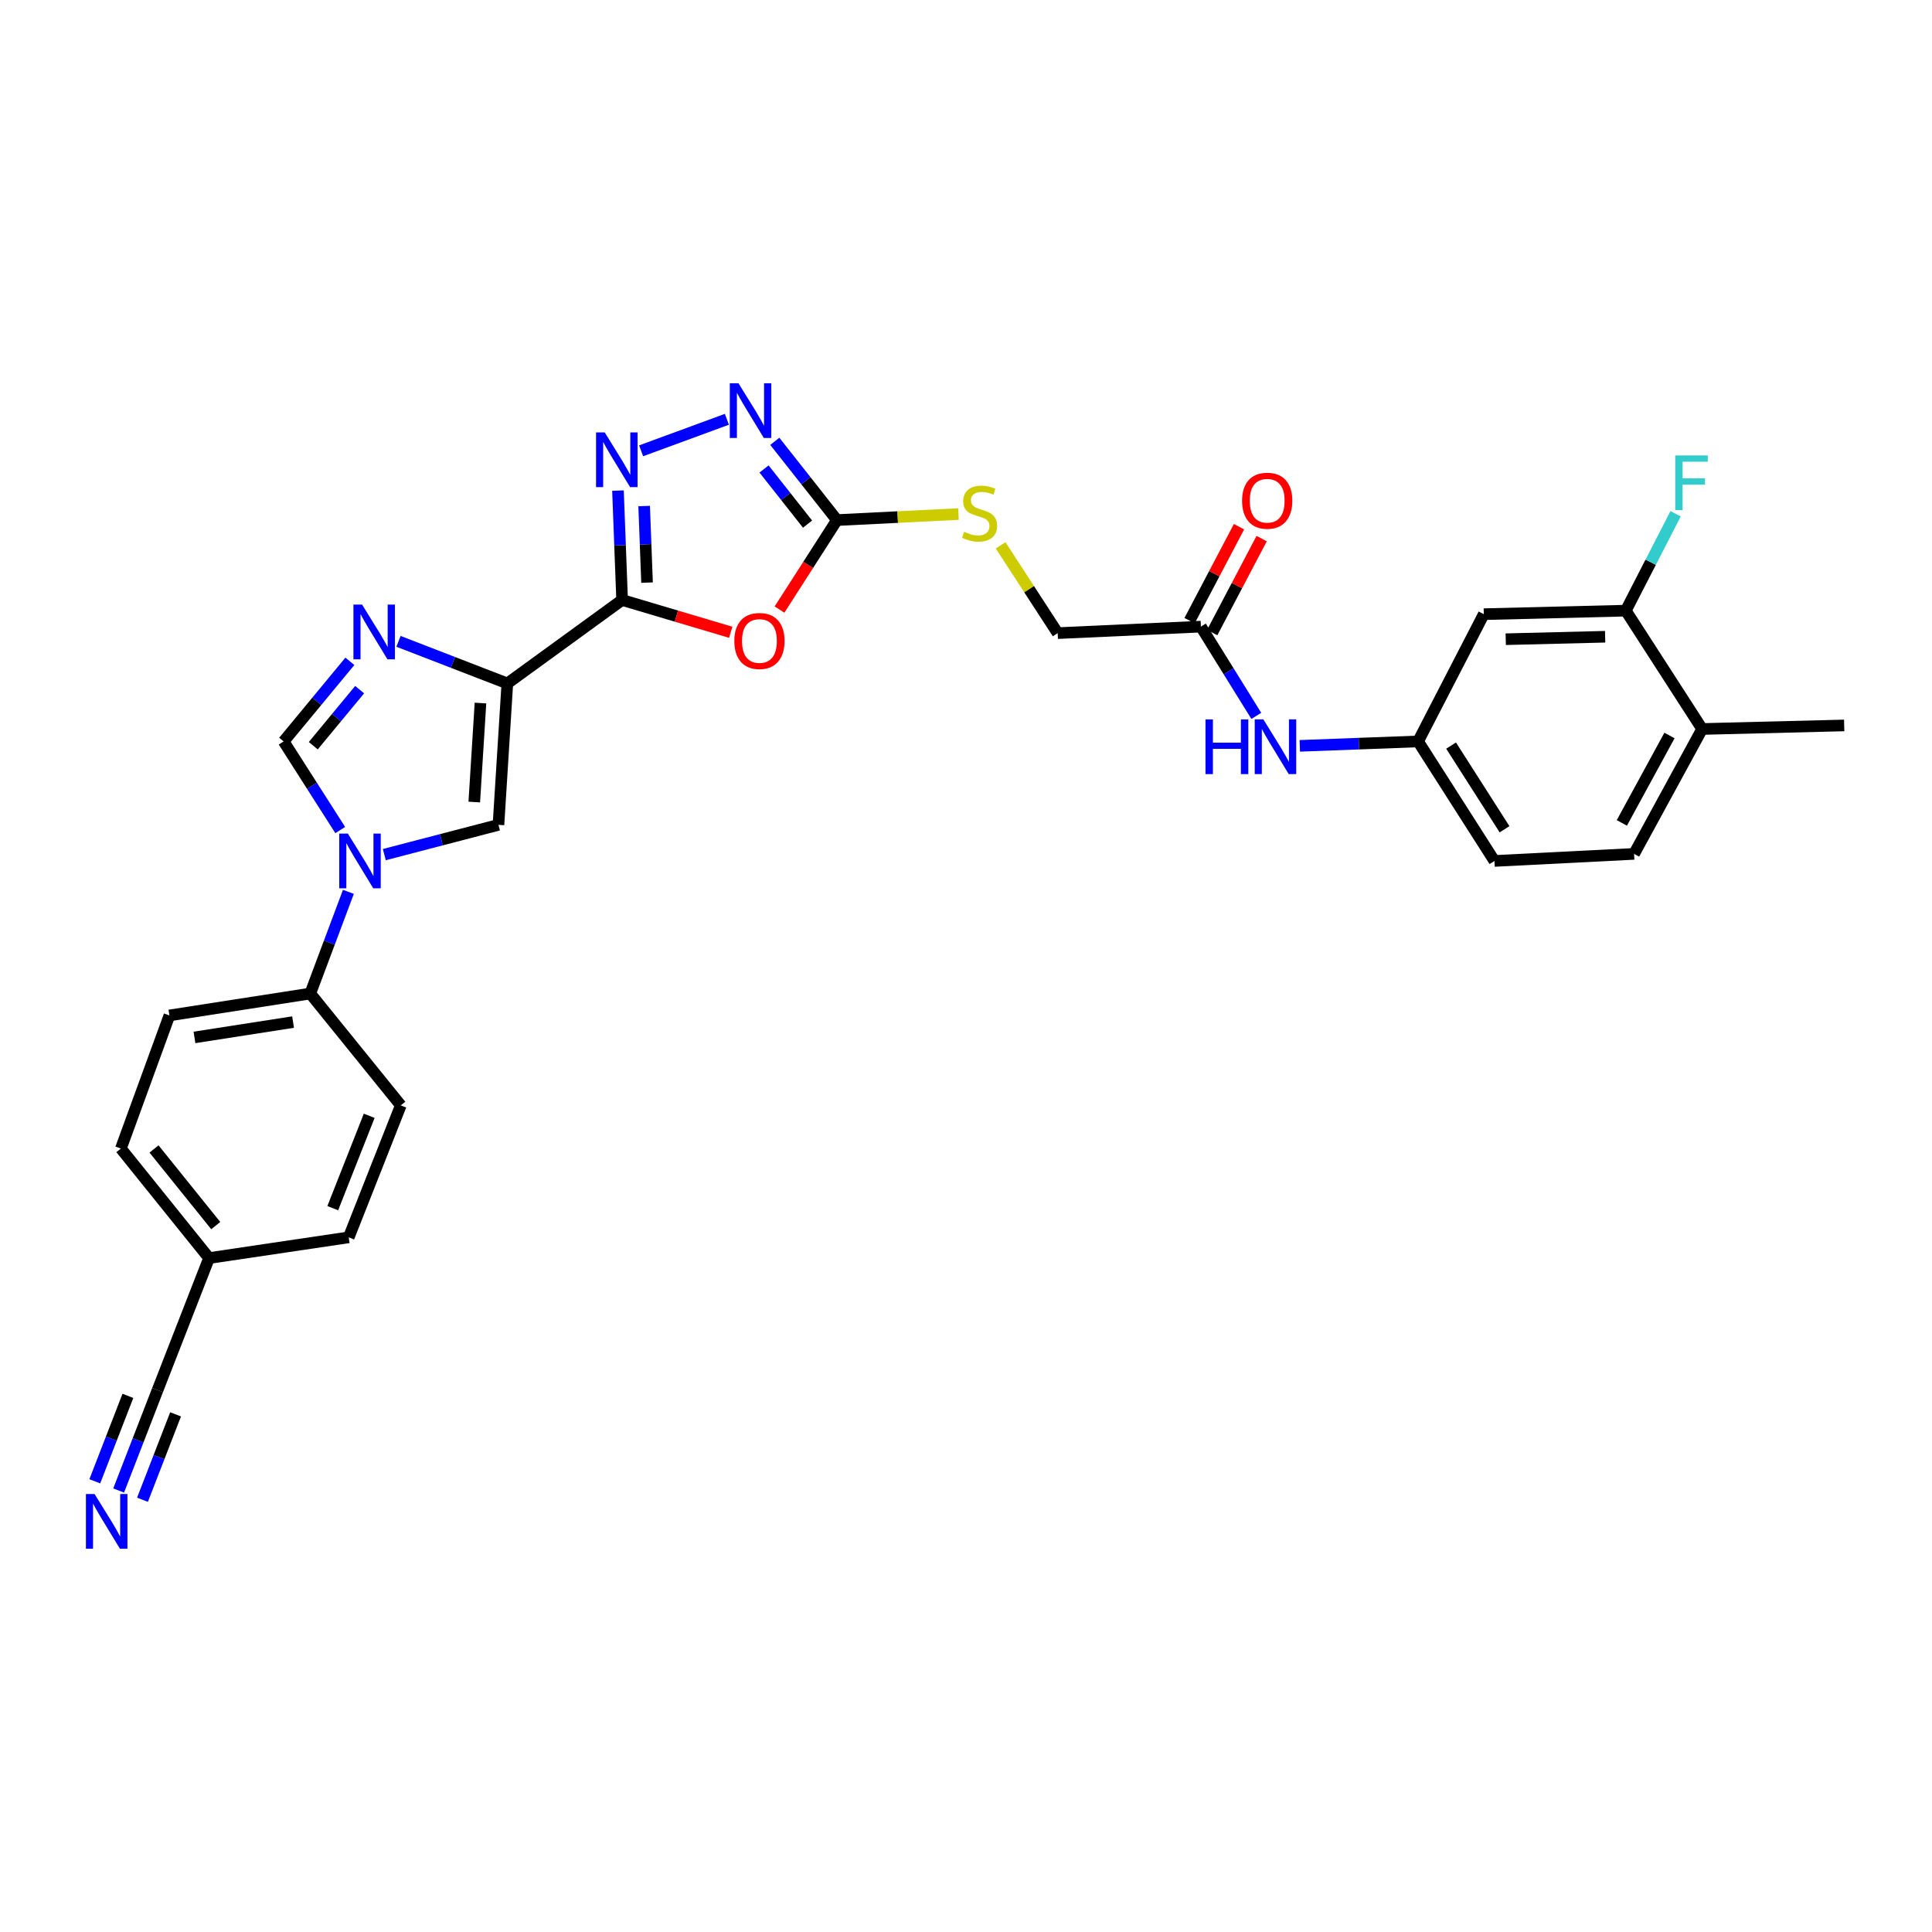 <?xml version='1.0' encoding='iso-8859-1'?>
<svg version='1.1' baseProfile='full'
              xmlns='http://www.w3.org/2000/svg'
                      xmlns:rdkit='http://www.rdkit.org/xml'
                      xmlns:xlink='http://www.w3.org/1999/xlink'
                  xml:space='preserve'
width='1000px' height='1000px' viewBox='0 0 1000 1000'>
<!-- END OF HEADER -->
<rect style='opacity:1.0;fill:#FFFFFF;stroke:none' width='1000' height='1000' x='0' y='0'> </rect>
<path class='bond-0' d='M 322.007,310.552 L 262.593,353.744' style='fill:none;fill-rule:evenodd;stroke:#000000;stroke-width:6px;stroke-linecap:butt;stroke-linejoin:miter;stroke-opacity:1' />
<path class='bond-1' d='M 322.007,310.552 L 350.118,318.91' style='fill:none;fill-rule:evenodd;stroke:#000000;stroke-width:6px;stroke-linecap:butt;stroke-linejoin:miter;stroke-opacity:1' />
<path class='bond-1' d='M 350.118,318.91 L 378.229,327.268' style='fill:none;fill-rule:evenodd;stroke:#FF0000;stroke-width:6px;stroke-linecap:butt;stroke-linejoin:miter;stroke-opacity:1' />
<path class='bond-2' d='M 322.007,310.552 L 320.934,282.244' style='fill:none;fill-rule:evenodd;stroke:#000000;stroke-width:6px;stroke-linecap:butt;stroke-linejoin:miter;stroke-opacity:1' />
<path class='bond-2' d='M 320.934,282.244 L 319.862,253.937' style='fill:none;fill-rule:evenodd;stroke:#0000FF;stroke-width:6px;stroke-linecap:butt;stroke-linejoin:miter;stroke-opacity:1' />
<path class='bond-2' d='M 334.911,301.558 L 334.161,281.743' style='fill:none;fill-rule:evenodd;stroke:#000000;stroke-width:6px;stroke-linecap:butt;stroke-linejoin:miter;stroke-opacity:1' />
<path class='bond-2' d='M 334.161,281.743 L 333.41,261.928' style='fill:none;fill-rule:evenodd;stroke:#0000FF;stroke-width:6px;stroke-linecap:butt;stroke-linejoin:miter;stroke-opacity:1' />
<path class='bond-3' d='M 262.593,353.744 L 234.425,342.851' style='fill:none;fill-rule:evenodd;stroke:#000000;stroke-width:6px;stroke-linecap:butt;stroke-linejoin:miter;stroke-opacity:1' />
<path class='bond-3' d='M 234.425,342.851 L 206.258,331.957' style='fill:none;fill-rule:evenodd;stroke:#0000FF;stroke-width:6px;stroke-linecap:butt;stroke-linejoin:miter;stroke-opacity:1' />
<path class='bond-7' d='M 262.593,353.744 L 258.004,426.946' style='fill:none;fill-rule:evenodd;stroke:#000000;stroke-width:6px;stroke-linecap:butt;stroke-linejoin:miter;stroke-opacity:1' />
<path class='bond-7' d='M 248.694,363.897 L 245.483,415.138' style='fill:none;fill-rule:evenodd;stroke:#000000;stroke-width:6px;stroke-linecap:butt;stroke-linejoin:miter;stroke-opacity:1' />
<path class='bond-5' d='M 403.469,315.508 L 418.335,292.353' style='fill:none;fill-rule:evenodd;stroke:#FF0000;stroke-width:6px;stroke-linecap:butt;stroke-linejoin:miter;stroke-opacity:1' />
<path class='bond-5' d='M 418.335,292.353 L 433.202,269.197' style='fill:none;fill-rule:evenodd;stroke:#000000;stroke-width:6px;stroke-linecap:butt;stroke-linejoin:miter;stroke-opacity:1' />
<path class='bond-6' d='M 331.84,233.337 L 376.238,217.026' style='fill:none;fill-rule:evenodd;stroke:#0000FF;stroke-width:6px;stroke-linecap:butt;stroke-linejoin:miter;stroke-opacity:1' />
<path class='bond-8' d='M 181.092,342.3 L 163.951,363.03' style='fill:none;fill-rule:evenodd;stroke:#0000FF;stroke-width:6px;stroke-linecap:butt;stroke-linejoin:miter;stroke-opacity:1' />
<path class='bond-8' d='M 163.951,363.03 L 146.809,383.76' style='fill:none;fill-rule:evenodd;stroke:#000000;stroke-width:6px;stroke-linecap:butt;stroke-linejoin:miter;stroke-opacity:1' />
<path class='bond-8' d='M 186.15,356.954 L 174.151,371.465' style='fill:none;fill-rule:evenodd;stroke:#0000FF;stroke-width:6px;stroke-linecap:butt;stroke-linejoin:miter;stroke-opacity:1' />
<path class='bond-8' d='M 174.151,371.465 L 162.152,385.976' style='fill:none;fill-rule:evenodd;stroke:#000000;stroke-width:6px;stroke-linecap:butt;stroke-linejoin:miter;stroke-opacity:1' />
<path class='bond-4' d='M 198.917,442.348 L 228.461,434.647' style='fill:none;fill-rule:evenodd;stroke:#0000FF;stroke-width:6px;stroke-linecap:butt;stroke-linejoin:miter;stroke-opacity:1' />
<path class='bond-4' d='M 228.461,434.647 L 258.004,426.946' style='fill:none;fill-rule:evenodd;stroke:#000000;stroke-width:6px;stroke-linecap:butt;stroke-linejoin:miter;stroke-opacity:1' />
<path class='bond-11' d='M 180.329,461.622 L 170.462,487.936' style='fill:none;fill-rule:evenodd;stroke:#0000FF;stroke-width:6px;stroke-linecap:butt;stroke-linejoin:miter;stroke-opacity:1' />
<path class='bond-11' d='M 170.462,487.936 L 160.596,514.251' style='fill:none;fill-rule:evenodd;stroke:#000000;stroke-width:6px;stroke-linecap:butt;stroke-linejoin:miter;stroke-opacity:1' />
<path class='bond-31' d='M 176.109,429.635 L 161.459,406.698' style='fill:none;fill-rule:evenodd;stroke:#0000FF;stroke-width:6px;stroke-linecap:butt;stroke-linejoin:miter;stroke-opacity:1' />
<path class='bond-31' d='M 161.459,406.698 L 146.809,383.76' style='fill:none;fill-rule:evenodd;stroke:#000000;stroke-width:6px;stroke-linecap:butt;stroke-linejoin:miter;stroke-opacity:1' />
<path class='bond-16' d='M 433.202,269.197 L 464.651,267.634' style='fill:none;fill-rule:evenodd;stroke:#000000;stroke-width:6px;stroke-linecap:butt;stroke-linejoin:miter;stroke-opacity:1' />
<path class='bond-16' d='M 464.651,267.634 L 496.1,266.071' style='fill:none;fill-rule:evenodd;stroke:#CCCC00;stroke-width:6px;stroke-linecap:butt;stroke-linejoin:miter;stroke-opacity:1' />
<path class='bond-30' d='M 433.202,269.197 L 417.117,248.811' style='fill:none;fill-rule:evenodd;stroke:#000000;stroke-width:6px;stroke-linecap:butt;stroke-linejoin:miter;stroke-opacity:1' />
<path class='bond-30' d='M 417.117,248.811 L 401.032,228.425' style='fill:none;fill-rule:evenodd;stroke:#0000FF;stroke-width:6px;stroke-linecap:butt;stroke-linejoin:miter;stroke-opacity:1' />
<path class='bond-30' d='M 417.986,271.28 L 406.726,257.01' style='fill:none;fill-rule:evenodd;stroke:#000000;stroke-width:6px;stroke-linecap:butt;stroke-linejoin:miter;stroke-opacity:1' />
<path class='bond-30' d='M 406.726,257.01 L 395.467,242.739' style='fill:none;fill-rule:evenodd;stroke:#0000FF;stroke-width:6px;stroke-linecap:butt;stroke-linejoin:miter;stroke-opacity:1' />
<path class='bond-9' d='M 61.41,771.491 L 71.487,745.485' style='fill:none;fill-rule:evenodd;stroke:#0000FF;stroke-width:6px;stroke-linecap:butt;stroke-linejoin:miter;stroke-opacity:1' />
<path class='bond-9' d='M 71.487,745.485 L 81.564,719.479' style='fill:none;fill-rule:evenodd;stroke:#000000;stroke-width:6px;stroke-linecap:butt;stroke-linejoin:miter;stroke-opacity:1' />
<path class='bond-9' d='M 73.752,776.273 L 82.317,754.168' style='fill:none;fill-rule:evenodd;stroke:#0000FF;stroke-width:6px;stroke-linecap:butt;stroke-linejoin:miter;stroke-opacity:1' />
<path class='bond-9' d='M 82.317,754.168 L 90.882,732.063' style='fill:none;fill-rule:evenodd;stroke:#000000;stroke-width:6px;stroke-linecap:butt;stroke-linejoin:miter;stroke-opacity:1' />
<path class='bond-9' d='M 49.068,766.709 L 57.634,744.604' style='fill:none;fill-rule:evenodd;stroke:#0000FF;stroke-width:6px;stroke-linecap:butt;stroke-linejoin:miter;stroke-opacity:1' />
<path class='bond-9' d='M 57.634,744.604 L 66.199,722.499' style='fill:none;fill-rule:evenodd;stroke:#000000;stroke-width:6px;stroke-linecap:butt;stroke-linejoin:miter;stroke-opacity:1' />
<path class='bond-10' d='M 841.512,316.074 L 768.009,317.897' style='fill:none;fill-rule:evenodd;stroke:#000000;stroke-width:6px;stroke-linecap:butt;stroke-linejoin:miter;stroke-opacity:1' />
<path class='bond-10' d='M 830.815,329.579 L 779.363,330.856' style='fill:none;fill-rule:evenodd;stroke:#000000;stroke-width:6px;stroke-linecap:butt;stroke-linejoin:miter;stroke-opacity:1' />
<path class='bond-25' d='M 841.512,316.074 L 854.399,290.998' style='fill:none;fill-rule:evenodd;stroke:#000000;stroke-width:6px;stroke-linecap:butt;stroke-linejoin:miter;stroke-opacity:1' />
<path class='bond-25' d='M 854.399,290.998 L 867.287,265.922' style='fill:none;fill-rule:evenodd;stroke:#33CCCC;stroke-width:6px;stroke-linecap:butt;stroke-linejoin:miter;stroke-opacity:1' />
<path class='bond-33' d='M 841.512,316.074 L 881.028,377.326' style='fill:none;fill-rule:evenodd;stroke:#000000;stroke-width:6px;stroke-linecap:butt;stroke-linejoin:miter;stroke-opacity:1' />
<path class='bond-20' d='M 160.596,514.251 L 87.689,525.589' style='fill:none;fill-rule:evenodd;stroke:#000000;stroke-width:6px;stroke-linecap:butt;stroke-linejoin:miter;stroke-opacity:1' />
<path class='bond-20' d='M 151.694,529.03 L 100.659,536.967' style='fill:none;fill-rule:evenodd;stroke:#000000;stroke-width:6px;stroke-linecap:butt;stroke-linejoin:miter;stroke-opacity:1' />
<path class='bond-21' d='M 160.596,514.251 L 207.458,572.142' style='fill:none;fill-rule:evenodd;stroke:#000000;stroke-width:6px;stroke-linecap:butt;stroke-linejoin:miter;stroke-opacity:1' />
<path class='bond-12' d='M 768.009,317.897 L 734,383.76' style='fill:none;fill-rule:evenodd;stroke:#000000;stroke-width:6px;stroke-linecap:butt;stroke-linejoin:miter;stroke-opacity:1' />
<path class='bond-13' d='M 81.564,719.479 L 108.204,651.175' style='fill:none;fill-rule:evenodd;stroke:#000000;stroke-width:6px;stroke-linecap:butt;stroke-linejoin:miter;stroke-opacity:1' />
<path class='bond-14' d='M 621.584,324.339 L 547.456,327.707' style='fill:none;fill-rule:evenodd;stroke:#000000;stroke-width:6px;stroke-linecap:butt;stroke-linejoin:miter;stroke-opacity:1' />
<path class='bond-15' d='M 621.584,324.339 L 635.92,347.434' style='fill:none;fill-rule:evenodd;stroke:#000000;stroke-width:6px;stroke-linecap:butt;stroke-linejoin:miter;stroke-opacity:1' />
<path class='bond-15' d='M 635.92,347.434 L 650.256,370.528' style='fill:none;fill-rule:evenodd;stroke:#0000FF;stroke-width:6px;stroke-linecap:butt;stroke-linejoin:miter;stroke-opacity:1' />
<path class='bond-19' d='M 627.441,327.42 L 640.234,303.099' style='fill:none;fill-rule:evenodd;stroke:#000000;stroke-width:6px;stroke-linecap:butt;stroke-linejoin:miter;stroke-opacity:1' />
<path class='bond-19' d='M 640.234,303.099 L 653.026,278.777' style='fill:none;fill-rule:evenodd;stroke:#FF0000;stroke-width:6px;stroke-linecap:butt;stroke-linejoin:miter;stroke-opacity:1' />
<path class='bond-19' d='M 615.727,321.258 L 628.519,296.937' style='fill:none;fill-rule:evenodd;stroke:#000000;stroke-width:6px;stroke-linecap:butt;stroke-linejoin:miter;stroke-opacity:1' />
<path class='bond-19' d='M 628.519,296.937 L 641.312,272.616' style='fill:none;fill-rule:evenodd;stroke:#FF0000;stroke-width:6px;stroke-linecap:butt;stroke-linejoin:miter;stroke-opacity:1' />
<path class='bond-17' d='M 672.768,386.048 L 703.384,384.904' style='fill:none;fill-rule:evenodd;stroke:#0000FF;stroke-width:6px;stroke-linecap:butt;stroke-linejoin:miter;stroke-opacity:1' />
<path class='bond-17' d='M 703.384,384.904 L 734,383.76' style='fill:none;fill-rule:evenodd;stroke:#000000;stroke-width:6px;stroke-linecap:butt;stroke-linejoin:miter;stroke-opacity:1' />
<path class='bond-23' d='M 517.909,282.262 L 532.683,304.984' style='fill:none;fill-rule:evenodd;stroke:#CCCC00;stroke-width:6px;stroke-linecap:butt;stroke-linejoin:miter;stroke-opacity:1' />
<path class='bond-23' d='M 532.683,304.984 L 547.456,327.707' style='fill:none;fill-rule:evenodd;stroke:#000000;stroke-width:6px;stroke-linecap:butt;stroke-linejoin:miter;stroke-opacity:1' />
<path class='bond-26' d='M 734,383.76 L 773.516,445.63' style='fill:none;fill-rule:evenodd;stroke:#000000;stroke-width:6px;stroke-linecap:butt;stroke-linejoin:miter;stroke-opacity:1' />
<path class='bond-26' d='M 751.082,385.916 L 778.744,429.225' style='fill:none;fill-rule:evenodd;stroke:#000000;stroke-width:6px;stroke-linecap:butt;stroke-linejoin:miter;stroke-opacity:1' />
<path class='bond-18' d='M 881.028,377.326 L 845.799,441.968' style='fill:none;fill-rule:evenodd;stroke:#000000;stroke-width:6px;stroke-linecap:butt;stroke-linejoin:miter;stroke-opacity:1' />
<path class='bond-18' d='M 864.122,380.689 L 839.461,425.938' style='fill:none;fill-rule:evenodd;stroke:#000000;stroke-width:6px;stroke-linecap:butt;stroke-linejoin:miter;stroke-opacity:1' />
<path class='bond-29' d='M 881.028,377.326 L 954.545,375.488' style='fill:none;fill-rule:evenodd;stroke:#000000;stroke-width:6px;stroke-linecap:butt;stroke-linejoin:miter;stroke-opacity:1' />
<path class='bond-28' d='M 87.689,525.589 L 62.563,594.496' style='fill:none;fill-rule:evenodd;stroke:#000000;stroke-width:6px;stroke-linecap:butt;stroke-linejoin:miter;stroke-opacity:1' />
<path class='bond-27' d='M 207.458,572.142 L 180.501,640.447' style='fill:none;fill-rule:evenodd;stroke:#000000;stroke-width:6px;stroke-linecap:butt;stroke-linejoin:miter;stroke-opacity:1' />
<path class='bond-27' d='M 191.103,577.529 L 172.233,625.342' style='fill:none;fill-rule:evenodd;stroke:#000000;stroke-width:6px;stroke-linecap:butt;stroke-linejoin:miter;stroke-opacity:1' />
<path class='bond-22' d='M 845.799,441.968 L 773.516,445.63' style='fill:none;fill-rule:evenodd;stroke:#000000;stroke-width:6px;stroke-linecap:butt;stroke-linejoin:miter;stroke-opacity:1' />
<path class='bond-24' d='M 108.204,651.175 L 180.501,640.447' style='fill:none;fill-rule:evenodd;stroke:#000000;stroke-width:6px;stroke-linecap:butt;stroke-linejoin:miter;stroke-opacity:1' />
<path class='bond-32' d='M 108.204,651.175 L 62.563,594.496' style='fill:none;fill-rule:evenodd;stroke:#000000;stroke-width:6px;stroke-linecap:butt;stroke-linejoin:miter;stroke-opacity:1' />
<path class='bond-32' d='M 111.667,634.372 L 79.718,594.697' style='fill:none;fill-rule:evenodd;stroke:#000000;stroke-width:6px;stroke-linecap:butt;stroke-linejoin:miter;stroke-opacity:1' />
<path  class='atom-2' d='M 380.083 331.765
Q 380.083 324.965, 383.443 321.165
Q 386.803 317.365, 393.083 317.365
Q 399.363 317.365, 402.723 321.165
Q 406.083 324.965, 406.083 331.765
Q 406.083 338.645, 402.683 342.565
Q 399.283 346.445, 393.083 346.445
Q 386.843 346.445, 383.443 342.565
Q 380.083 338.685, 380.083 331.765
M 393.083 343.245
Q 397.403 343.245, 399.723 340.365
Q 402.083 337.445, 402.083 331.765
Q 402.083 326.205, 399.723 323.405
Q 397.403 320.565, 393.083 320.565
Q 388.763 320.565, 386.403 323.365
Q 384.083 326.165, 384.083 331.765
Q 384.083 337.485, 386.403 340.365
Q 388.763 343.245, 393.083 343.245
' fill='#FF0000'/>
<path  class='atom-3' d='M 312.997 223.801
L 322.277 238.801
Q 323.197 240.281, 324.677 242.961
Q 326.157 245.641, 326.237 245.801
L 326.237 223.801
L 329.997 223.801
L 329.997 252.121
L 326.117 252.121
L 316.157 235.721
Q 314.997 233.801, 313.757 231.601
Q 312.557 229.401, 312.197 228.721
L 312.197 252.121
L 308.517 252.121
L 308.517 223.801
L 312.997 223.801
' fill='#0000FF'/>
<path  class='atom-4' d='M 187.411 312.929
L 196.691 327.929
Q 197.611 329.409, 199.091 332.089
Q 200.571 334.769, 200.651 334.929
L 200.651 312.929
L 204.411 312.929
L 204.411 341.249
L 200.531 341.249
L 190.571 324.849
Q 189.411 322.929, 188.171 320.729
Q 186.971 318.529, 186.611 317.849
L 186.611 341.249
L 182.931 341.249
L 182.931 312.929
L 187.411 312.929
' fill='#0000FF'/>
<path  class='atom-5' d='M 180.065 431.47
L 189.345 446.47
Q 190.265 447.95, 191.745 450.63
Q 193.225 453.31, 193.305 453.47
L 193.305 431.47
L 197.065 431.47
L 197.065 459.79
L 193.185 459.79
L 183.225 443.39
Q 182.065 441.47, 180.825 439.27
Q 179.625 437.07, 179.265 436.39
L 179.265 459.79
L 175.585 459.79
L 175.585 431.47
L 180.065 431.47
' fill='#0000FF'/>
<path  class='atom-7' d='M 382.227 198.366
L 391.507 213.366
Q 392.427 214.846, 393.907 217.526
Q 395.387 220.206, 395.467 220.366
L 395.467 198.366
L 399.227 198.366
L 399.227 226.686
L 395.347 226.686
L 385.387 210.286
Q 384.227 208.366, 382.987 206.166
Q 381.787 203.966, 381.427 203.286
L 381.427 226.686
L 377.747 226.686
L 377.747 198.366
L 382.227 198.366
' fill='#0000FF'/>
<path  class='atom-10' d='M 48.957 773.314
L 58.237 788.314
Q 59.157 789.794, 60.637 792.474
Q 62.117 795.154, 62.197 795.314
L 62.197 773.314
L 65.957 773.314
L 65.957 801.634
L 62.077 801.634
L 52.117 785.234
Q 50.957 783.314, 49.717 781.114
Q 48.517 778.914, 48.157 778.234
L 48.157 801.634
L 44.477 801.634
L 44.477 773.314
L 48.957 773.314
' fill='#0000FF'/>
<path  class='atom-16' d='M 623.961 372.358
L 627.801 372.358
L 627.801 384.398
L 642.281 384.398
L 642.281 372.358
L 646.121 372.358
L 646.121 400.678
L 642.281 400.678
L 642.281 387.598
L 627.801 387.598
L 627.801 400.678
L 623.961 400.678
L 623.961 372.358
' fill='#0000FF'/>
<path  class='atom-16' d='M 653.921 372.358
L 663.201 387.358
Q 664.121 388.838, 665.601 391.518
Q 667.081 394.198, 667.161 394.358
L 667.161 372.358
L 670.921 372.358
L 670.921 400.678
L 667.041 400.678
L 657.081 384.278
Q 655.921 382.358, 654.681 380.158
Q 653.481 377.958, 653.121 377.278
L 653.121 400.678
L 649.441 400.678
L 649.441 372.358
L 653.921 372.358
' fill='#0000FF'/>
<path  class='atom-17' d='M 499.028 275.248
Q 499.348 275.368, 500.668 275.928
Q 501.988 276.488, 503.428 276.848
Q 504.908 277.168, 506.348 277.168
Q 509.028 277.168, 510.588 275.888
Q 512.148 274.568, 512.148 272.288
Q 512.148 270.728, 511.348 269.768
Q 510.588 268.808, 509.388 268.288
Q 508.188 267.768, 506.188 267.168
Q 503.668 266.408, 502.148 265.688
Q 500.668 264.968, 499.588 263.448
Q 498.548 261.928, 498.548 259.368
Q 498.548 255.808, 500.948 253.608
Q 503.388 251.408, 508.188 251.408
Q 511.468 251.408, 515.188 252.968
L 514.268 256.048
Q 510.868 254.648, 508.308 254.648
Q 505.548 254.648, 504.028 255.808
Q 502.508 256.928, 502.548 258.888
Q 502.548 260.408, 503.308 261.328
Q 504.108 262.248, 505.228 262.768
Q 506.388 263.288, 508.308 263.888
Q 510.868 264.688, 512.388 265.488
Q 513.908 266.288, 514.988 267.928
Q 516.108 269.528, 516.108 272.288
Q 516.108 276.208, 513.468 278.328
Q 510.868 280.408, 506.508 280.408
Q 503.988 280.408, 502.068 279.848
Q 500.188 279.328, 497.948 278.408
L 499.028 275.248
' fill='#CCCC00'/>
<path  class='atom-20' d='M 642.902 259.174
Q 642.902 252.374, 646.262 248.574
Q 649.622 244.774, 655.902 244.774
Q 662.182 244.774, 665.542 248.574
Q 668.902 252.374, 668.902 259.174
Q 668.902 266.054, 665.502 269.974
Q 662.102 273.854, 655.902 273.854
Q 649.662 273.854, 646.262 269.974
Q 642.902 266.094, 642.902 259.174
M 655.902 270.654
Q 660.222 270.654, 662.542 267.774
Q 664.902 264.854, 664.902 259.174
Q 664.902 253.614, 662.542 250.814
Q 660.222 247.974, 655.902 247.974
Q 651.582 247.974, 649.222 250.774
Q 646.902 253.574, 646.902 259.174
Q 646.902 264.894, 649.222 267.774
Q 651.582 270.654, 655.902 270.654
' fill='#FF0000'/>
<path  class='atom-26' d='M 867.1 235.742
L 883.94 235.742
L 883.94 238.982
L 870.9 238.982
L 870.9 247.582
L 882.5 247.582
L 882.5 250.862
L 870.9 250.862
L 870.9 264.062
L 867.1 264.062
L 867.1 235.742
' fill='#33CCCC'/>
</svg>
